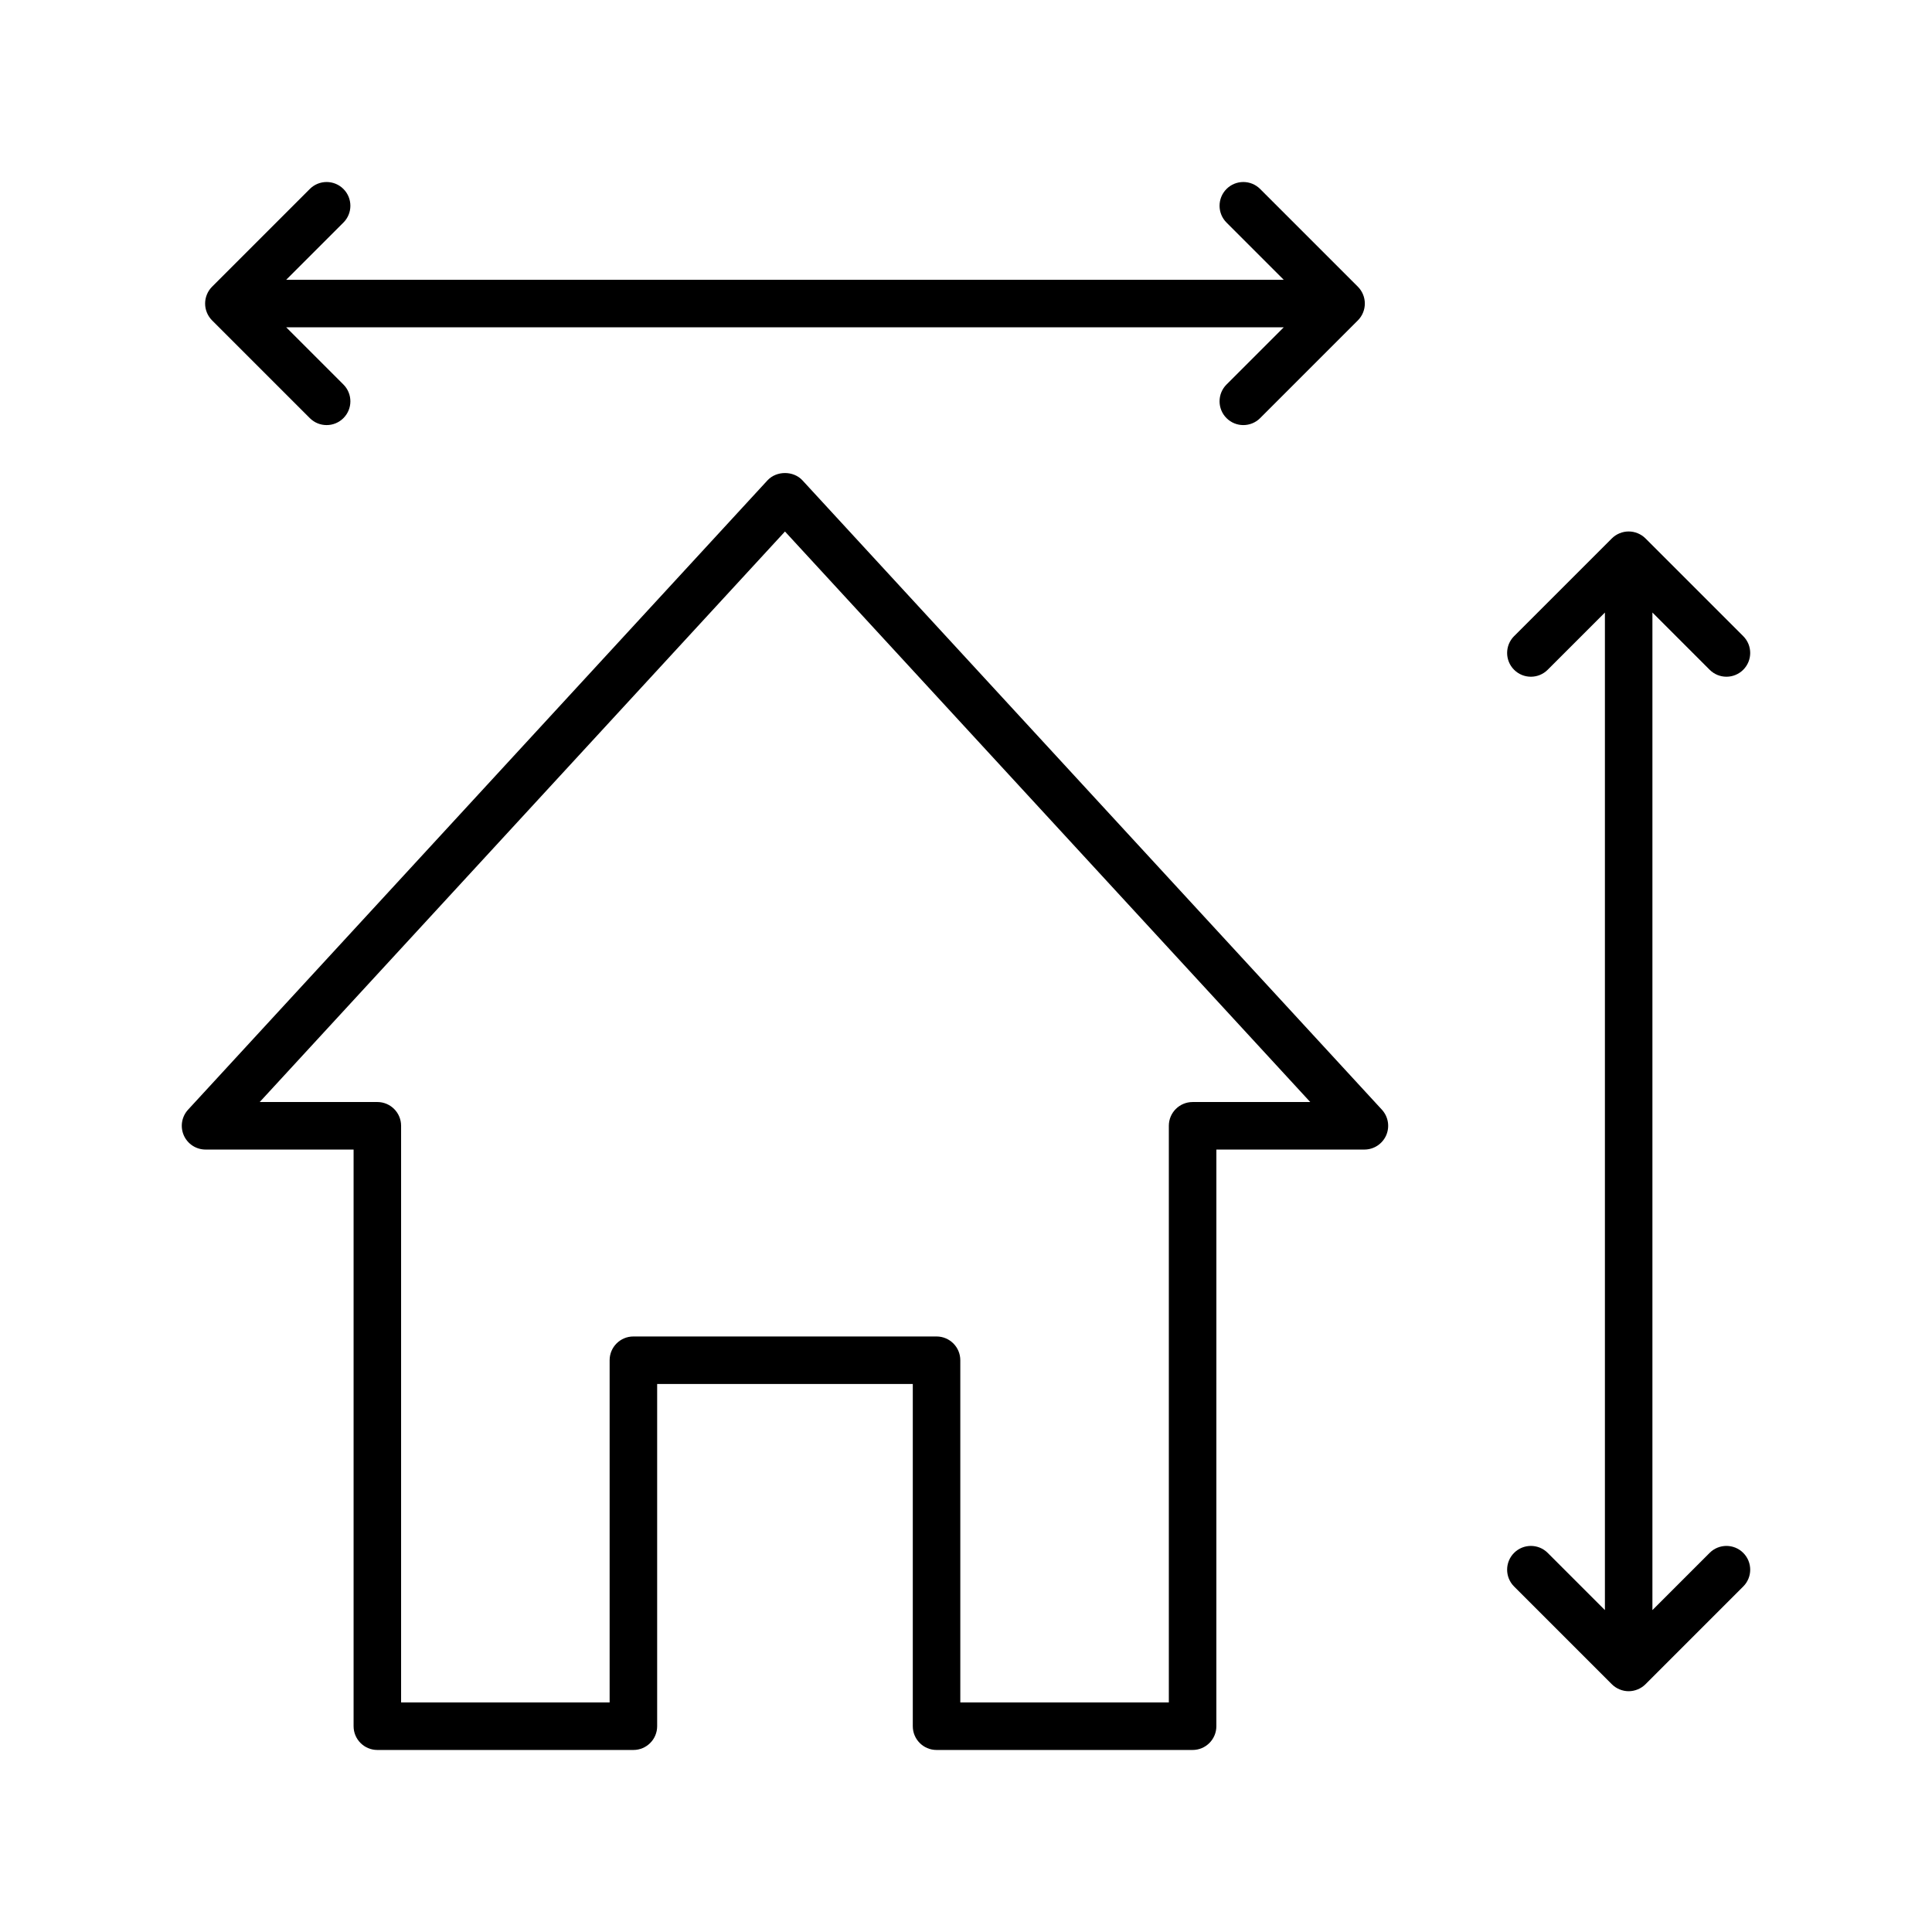 <?xml version="1.0" encoding="UTF-8"?>
<!-- Uploaded to: SVG Repo, www.svgrepo.com, Generator: SVG Repo Mixer Tools -->
<svg fill="#000000" width="800px" height="800px" version="1.1" viewBox="144 144 512 512" xmlns="http://www.w3.org/2000/svg">
 <g>
  <path d="m356.66 271.3c-2.383-2.59-6.879-2.586-9.27 0l-153.55 166.78c-1.691 1.84-2.137 4.504-1.133 6.797 1.004 2.289 3.269 3.766 5.769 3.766h39.23v152.82c0 3.477 2.82 6.297 6.297 6.297h67.855c3.477 0 6.297-2.82 6.297-6.297v-90.688h67.746v90.688c0 3.477 2.82 6.297 6.297 6.297h67.855c3.477 0 6.297-2.82 6.297-6.297l0.004-152.82h39.23c2.5 0 4.762-1.48 5.769-3.766 1.004-2.289 0.555-4.957-1.133-6.797zm103.39 164.75c-3.477 0-6.297 2.82-6.297 6.297v152.82h-55.262v-90.691c0-3.477-2.82-6.297-6.297-6.297h-80.34c-3.477 0-6.297 2.82-6.297 6.297v90.688h-55.262v-152.82c0-3.477-2.82-6.297-6.297-6.297h-31.172l139.2-151.19 139.2 151.19z"/>
  <path d="m597.07 321.49c1.23 1.23 2.84 1.848 4.453 1.848 1.609 0 3.223-0.613 4.453-1.844 2.461-2.461 2.461-6.445 0-8.906l-25.91-25.906c-0.582-0.582-1.277-1.043-2.047-1.359-1.539-0.637-3.273-0.637-4.812 0-0.77 0.32-1.469 0.781-2.047 1.359l-25.91 25.906c-2.461 2.461-2.461 6.445 0 8.906 2.461 2.461 6.445 2.461 8.906 0l15.164-15.16v264.36l-15.164-15.164c-2.461-2.461-6.445-2.461-8.906 0-2.461 2.461-2.461 6.445 0 8.906l25.91 25.91c0.582 0.582 1.277 1.043 2.047 1.359 0.77 0.32 1.586 0.484 2.406 0.484 0.82 0 1.637-0.168 2.406-0.484 0.77-0.32 1.469-0.781 2.047-1.359l25.91-25.91c2.461-2.461 2.461-6.445 0-8.906-2.461-2.461-6.445-2.461-8.906 0l-15.164 15.164v-264.37z"/>
  <path d="m235.01 194.08c-2.461-2.461-6.445-2.461-8.906 0l-25.91 25.91c-0.582 0.582-1.043 1.277-1.359 2.047-0.637 1.539-0.637 3.273 0 4.812 0.32 0.77 0.781 1.469 1.359 2.047l25.91 25.91c1.23 1.23 2.84 1.844 4.453 1.844 1.609 0 3.223-0.613 4.453-1.844 2.461-2.461 2.461-6.445 0-8.906l-15.164-15.164h264.36l-15.164 15.164c-2.461 2.461-2.461 6.445 0 8.906 1.23 1.23 2.84 1.844 4.453 1.844 1.609 0 3.223-0.613 4.453-1.844l25.91-25.91c0.582-0.582 1.043-1.277 1.359-2.047 0.637-1.539 0.637-3.273 0-4.812-0.32-0.77-0.781-1.469-1.359-2.047l-25.91-25.91c-2.461-2.461-6.445-2.461-8.906 0-2.461 2.461-2.461 6.445 0 8.906l15.164 15.164-264.36-0.004 15.164-15.164c2.461-2.457 2.461-6.445 0-8.902z"/>
 </g>
</svg>